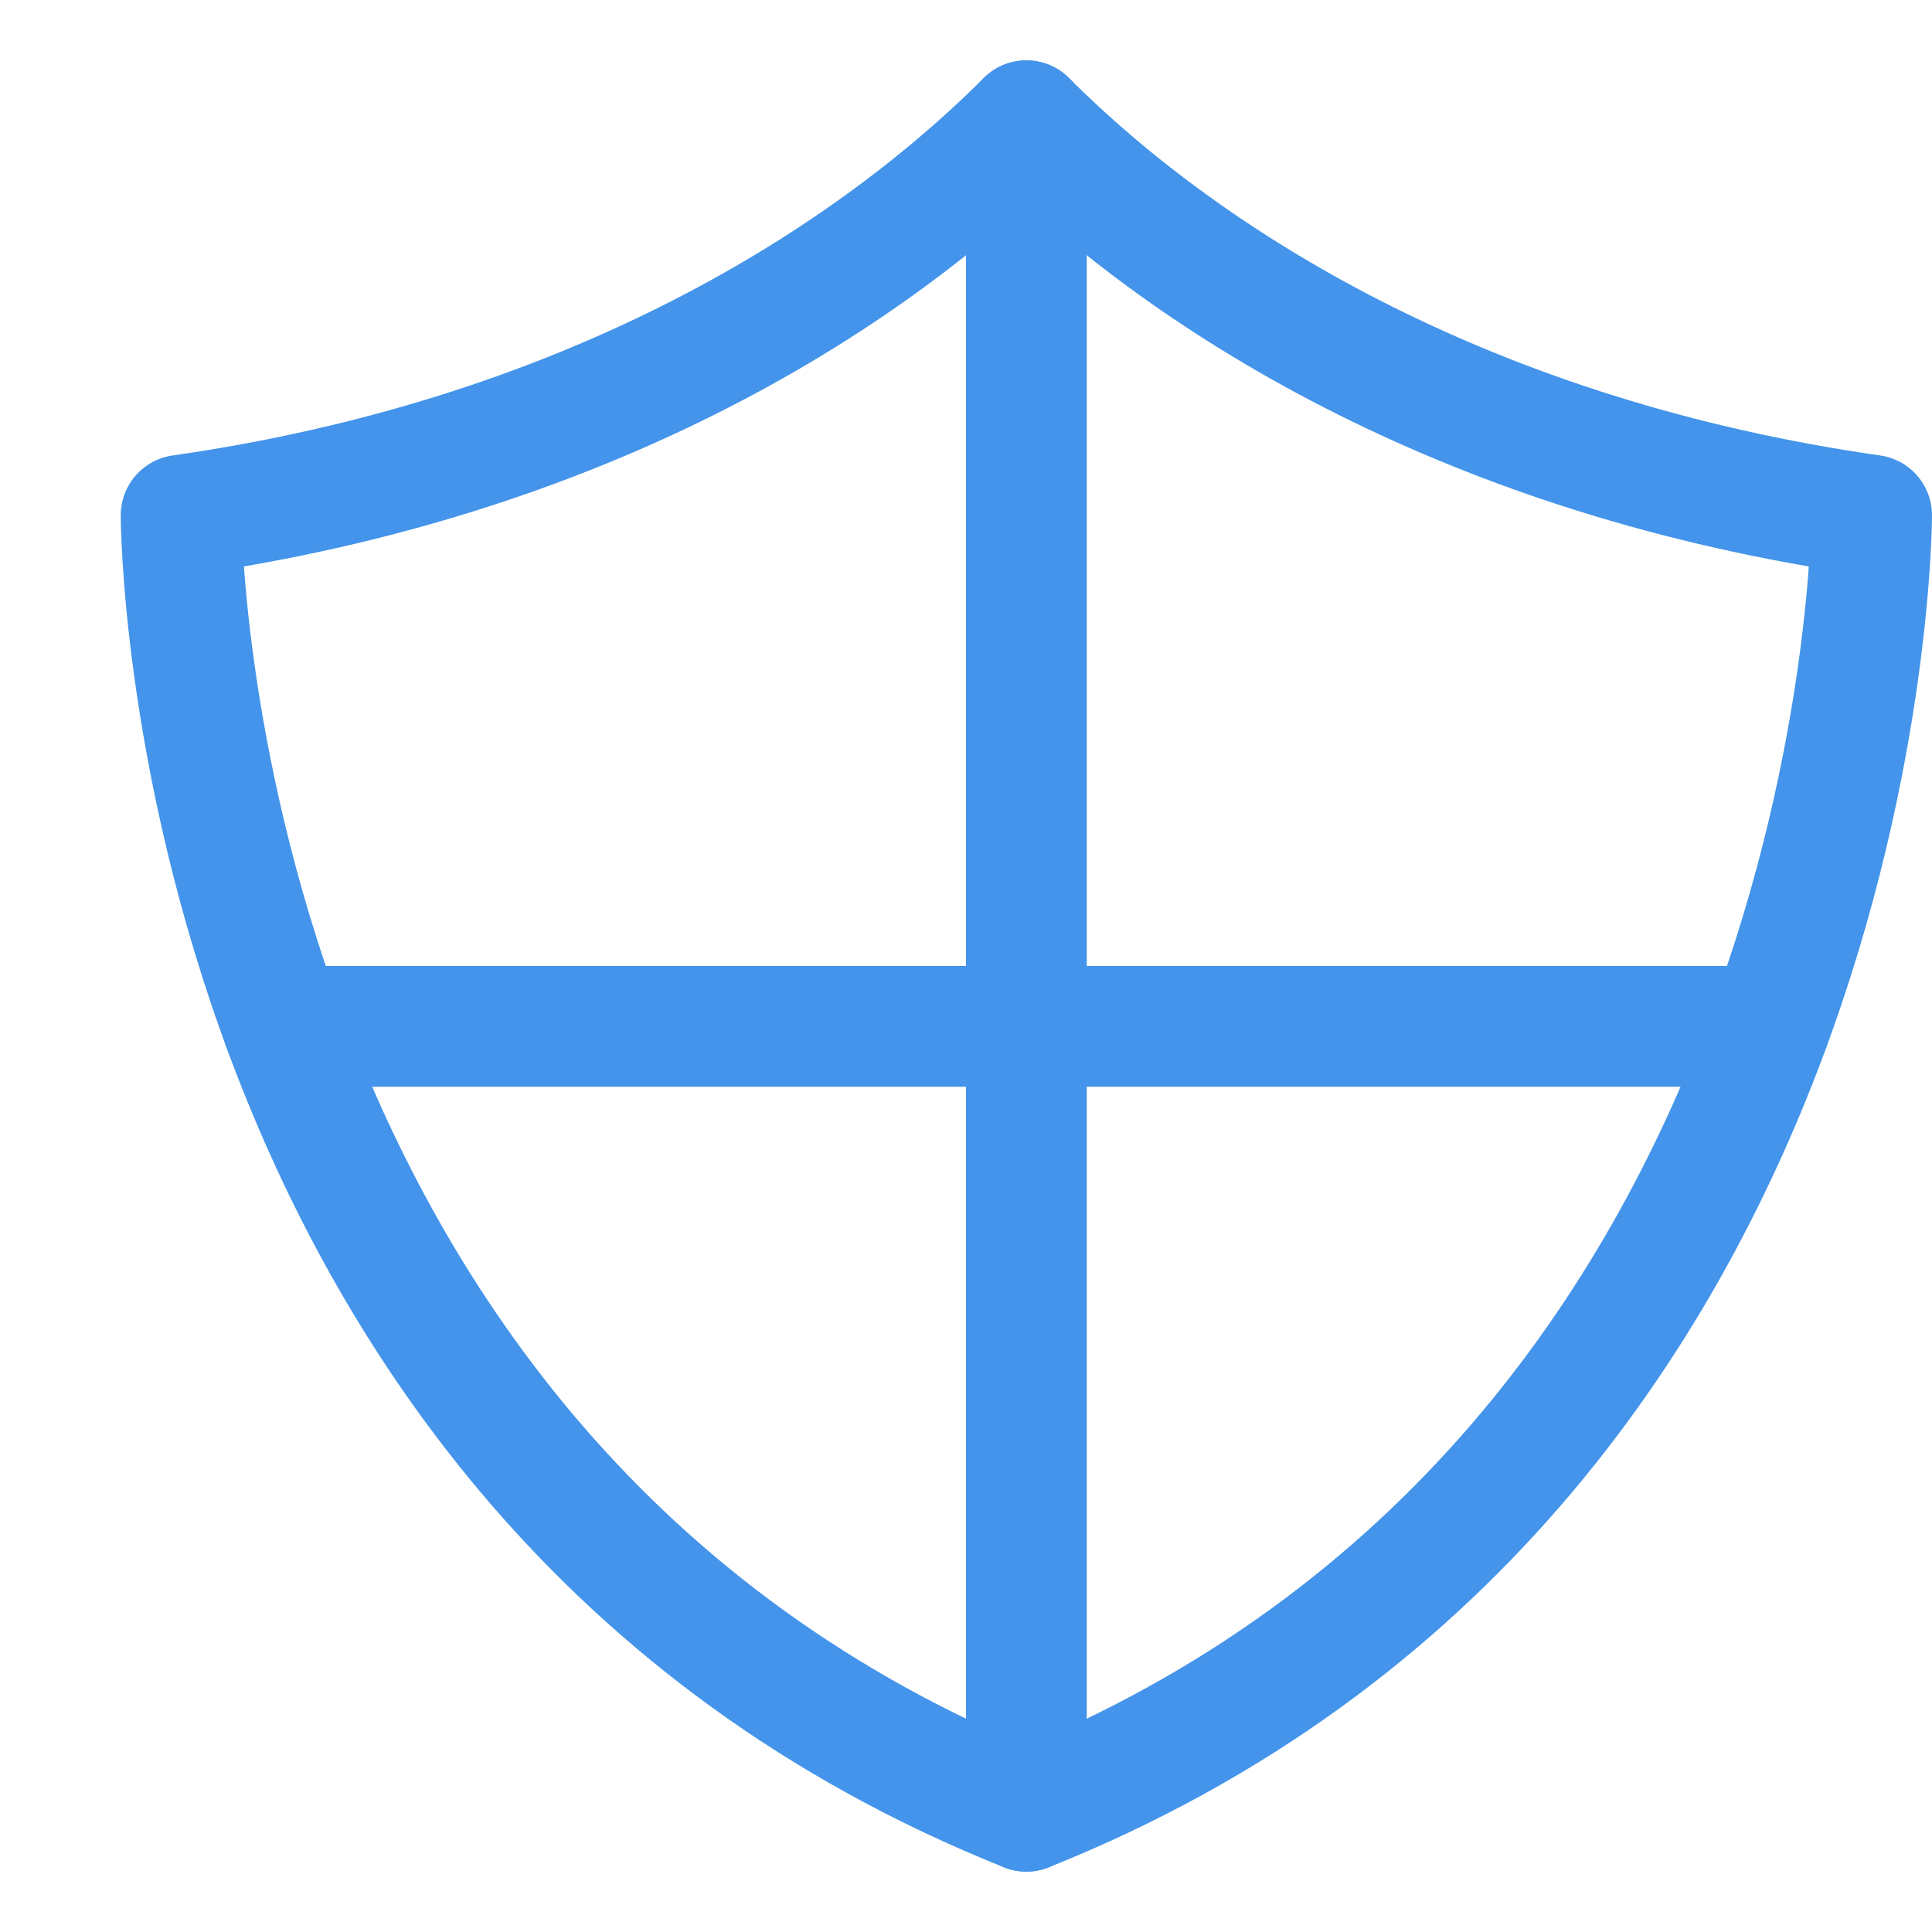 <?xml version="1.0" encoding="utf-8"?>
<svg width="16" height="16" viewBox="0 0 16 16" fill="none" xmlns="http://www.w3.org/2000/svg">
<path d="M8.5 15V1" stroke="#4394EA" stroke-miterlimit="10" stroke-linecap="round" stroke-linejoin="round"/>
<path d="M2.344 8.5H14.656" stroke="#4394EA" stroke-miterlimit="10" stroke-linecap="round" stroke-linejoin="round"/>
<path d="M8.5 1C7.1 2.4 4.767 3.8 1.5 4.267C1.5 4.267 1.5 12.2 8.5 15C15.5 12.2 15.5 4.267 15.5 4.267C12.233 3.8 9.9 2.4 8.5 1Z" stroke="#4394EA" stroke-miterlimit="10" stroke-linecap="round" stroke-linejoin="round"/>
</svg>
